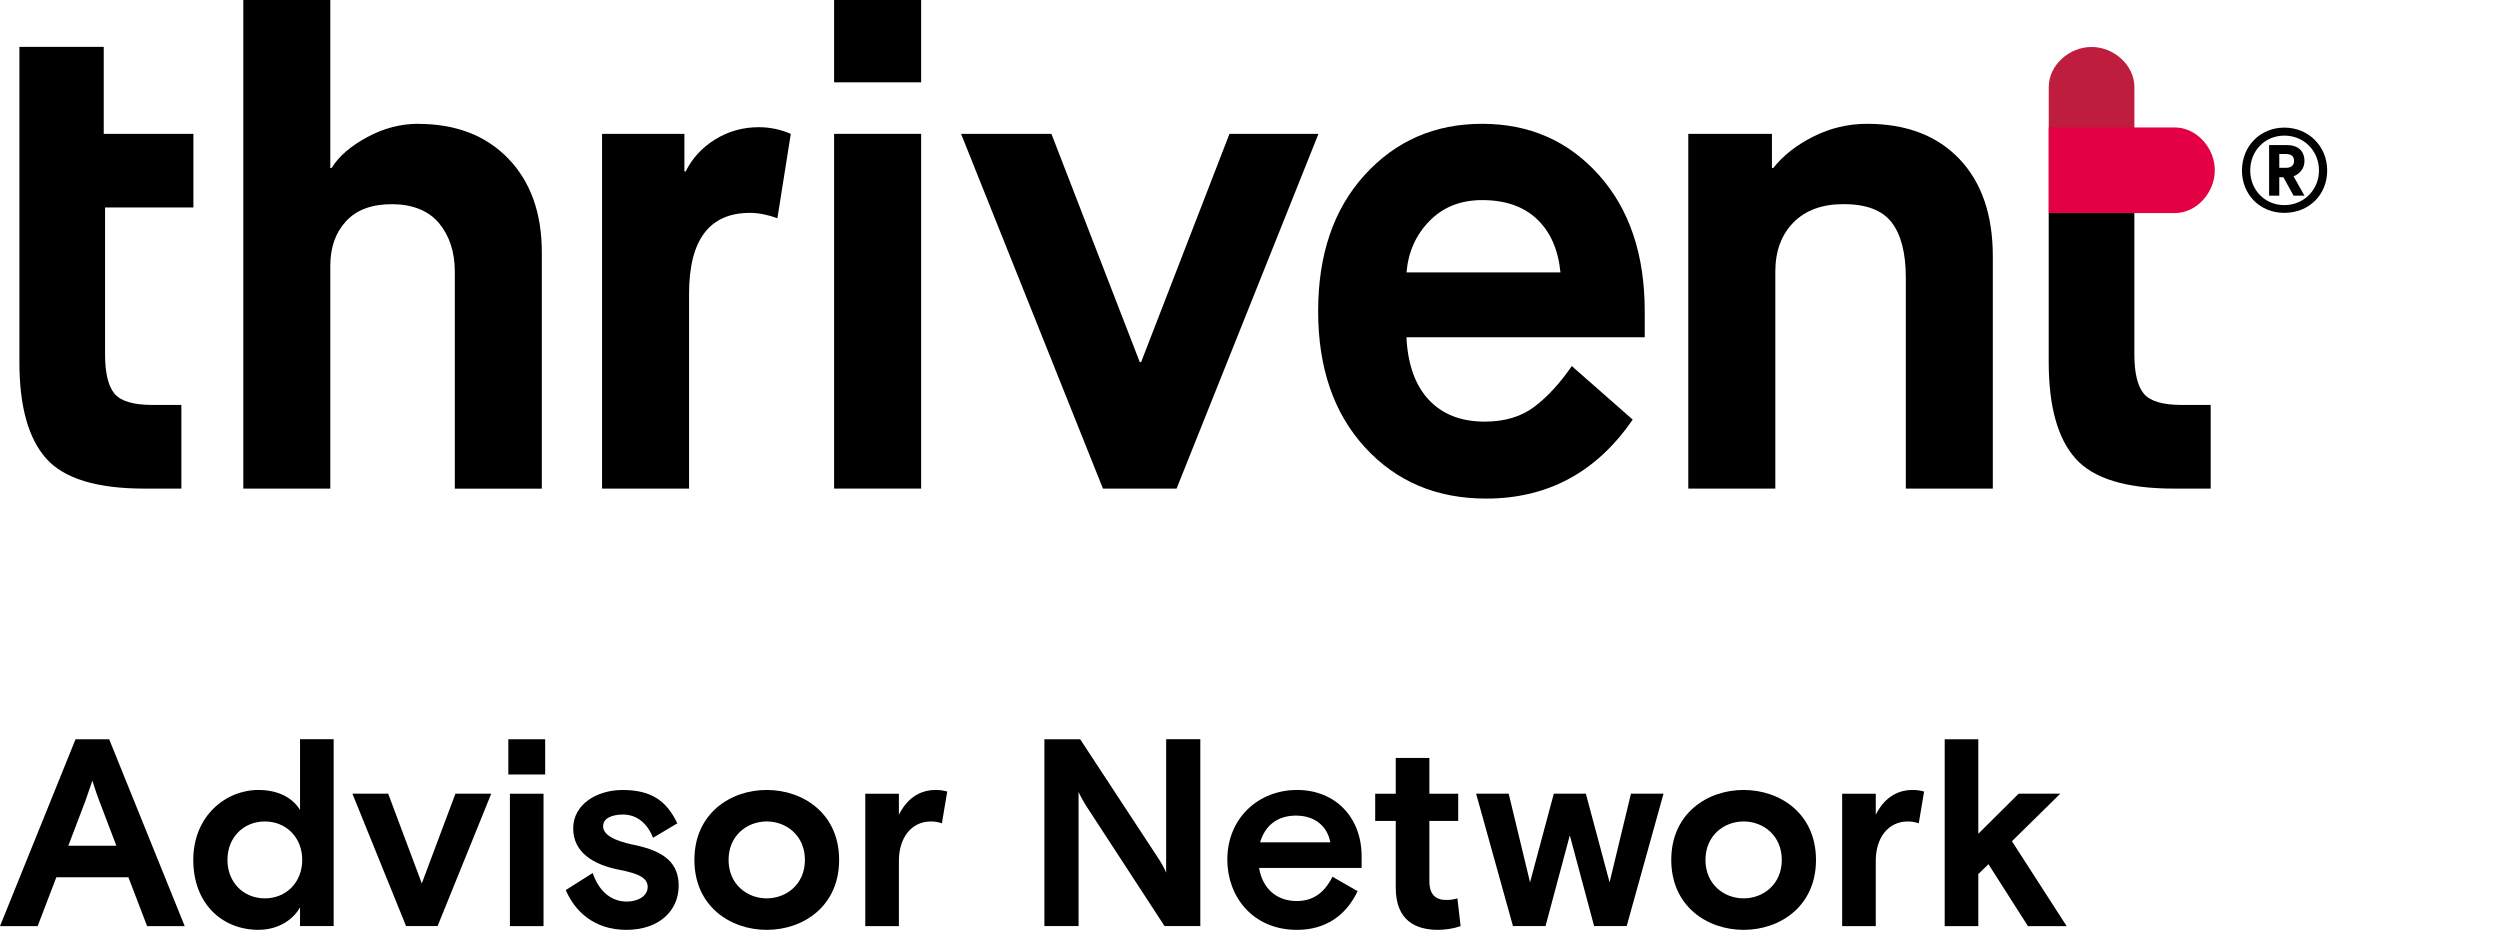<?xml version="1.0" encoding="UTF-8"?>
<svg id="Layer_1" xmlns="http://www.w3.org/2000/svg" width="777px" height="289px" version="1.1" viewBox="0 0 777 289">
  <!-- Generator: Adobe Illustrator 29.5.0, SVG Export Plug-In . SVG Version: 2.1.0 Build 137)  -->
  <defs>
    <style>
      .st0 {
        fill: #e30045;
      }

      .st1 {
        fill: #be1d3d;
      }
    </style>
  </defs>
  <g>
    <path class="st1" d="M663.37,42.74v-15.65c0-6.9-6.42-12.49-13.31-12.49h0c-6.9,0-13.31,5.59-13.31,12.49v15.65s0,23.48,0,23.48h26.63s0-23.48,0-23.48Z"/>
    <path class="st0" d="M660.22,66.23h15.65c6.9,0,12.49-6.42,12.49-13.31h0c0-6.9-5.59-13.31-12.49-13.31h-15.65s-23.48,0-23.48,0v26.63s23.48,0,23.48,0Z"/>
    <g>
      <path d="M6.03,14.56v97.98c0,13.73,2.77,23.72,8.32,29.96,5.54,6.24,15.74,9.36,30.58,9.36h11.44v-26h-8.95c-5.97,0-9.92-1.18-11.86-3.54-1.94-2.36-2.91-6.45-2.91-12.27v-45.56h27.46v-22.88h-27.87V14.56H6.03Z"/>
      <path d="M129.9,38.48c-5.41,0-10.68,1.39-15.81,4.16-5.13,2.78-8.81,5.96-11.02,9.57h-.41V0h-27.04v151.86h27.04v-69.27c0-5.69,1.62-10.3,4.89-13.83,3.25-3.54,8.01-5.3,14.25-5.3s11.41,1.98,14.67,5.93c3.26,3.95,4.89,8.98,4.89,15.08v67.4h27.04v-73.43c0-12.2-3.47-21.91-10.4-29.12-6.94-7.21-16.3-10.82-28.08-10.82"/>
      <path d="M222.38,43.27c-4.09,2.5-7.18,5.83-9.26,9.99h-.41v-11.65h-25.59v110.25h27.04v-60.53c0-16.78,6.31-25.17,18.93-25.17,2.63,0,5.48.56,8.53,1.66l4.16-26.21c-3.19-1.39-6.52-2.08-9.99-2.08-4.86,0-9.32,1.25-13.42,3.74"/>
      <rect x="259.24" y="41.6" width="27.05" height="110.25"/>
      <rect x="259.24" width="27.05" height="25.59"/>
      <polygon points="354.66 112.54 354.24 112.54 326.78 41.6 298.7 41.6 342.8 151.86 365.68 151.86 409.78 41.6 382.12 41.6 354.66 112.54"/>
      <path d="M437.14,84.66c.55-6.38,2.95-11.72,7.18-16.02,4.23-4.3,9.68-6.45,16.33-6.45,7.21,0,12.9,1.98,17.06,5.93,4.16,3.95,6.58,9.46,7.28,16.54h-47.84ZM460.64,38.48c-14.7,0-26.87,5.3-36.51,15.91-9.64,10.61-14.45,24.72-14.45,42.33s4.85,31.72,14.56,42.33c9.71,10.61,22.26,15.91,37.65,15.91,19.14,0,34.32-8.18,45.55-24.55l-18.93-16.64c-3.61,5.27-7.46,9.47-11.55,12.59-4.09,3.12-9.26,4.68-15.5,4.68-7.35,0-13.14-2.25-17.37-6.76-4.23-4.5-6.55-10.99-6.97-19.45h74.06v-8.11c0-17.61-4.75-31.72-14.25-42.33-9.5-10.61-21.6-15.91-36.3-15.91"/>
      <path d="M580.26,38.48c-5.83,0-11.38,1.32-16.64,3.95-5.27,2.64-9.43,5.9-12.48,9.78h-.42v-10.61h-26v110.25h27.05v-67.4c0-6.38,1.87-11.47,5.61-15.29,3.75-3.81,8.95-5.72,15.6-5.72,7.07,0,12.06,1.91,14.98,5.72,2.91,3.82,4.37,9.54,4.37,17.16v65.53h27.04v-72.18c0-12.9-3.47-22.99-10.4-30.27-6.94-7.28-16.51-10.92-28.71-10.92"/>
      <path d="M663.37,66.23h-26.63v46.31c0,13.73,2.77,23.72,8.32,29.96,5.54,6.24,15.74,9.36,30.58,9.36h11.44v-26h-8.95c-5.97,0-9.92-1.18-11.86-3.54-1.94-2.36-2.91-6.45-2.91-12.27v-43.82h0Z"/>
    </g>
    <path d="M696.8,52.99c0-7.6,5.72-13.33,13.17-13.33s13.32,5.72,13.32,13.33-5.72,13.17-13.32,13.17-13.17-5.72-13.17-13.17ZM720.74,52.99c0-6.1-4.67-10.84-10.76-10.84s-10.61,4.74-10.61,10.84,4.59,10.76,10.61,10.76,10.76-4.74,10.76-10.76ZM705.23,45.08h5.5c3.46,0,5.5,1.81,5.5,4.97,0,2.26-1.43,3.99-3.39,4.74l3.39,6.02h-3.39l-3.16-5.72h-1.28v5.72h-3.16v-15.73ZM710.43,52.16c1.58,0,2.56-.68,2.56-2.11,0-1.58-.98-2.18-2.56-2.18h-2.03v4.29h2.03Z"/>
  </g>
  <g>
    <path d="M45.72,287.84l-5.81-15.18h-22.4l-5.81,15.18H0l23.48-58.08h10.45l23.48,58.08h-11.7ZM21.24,262.86h14.93l-5.31-13.94c-.83-2.07-2.16-6.31-2.16-6.31,0,0-1.41,4.23-2.16,6.31l-5.31,13.94Z"/>
    <path d="M60.07,267.26c0-13.69,10.12-21.74,20.24-21.74,6.14,0,10.62,2.41,12.94,6.22v-21.99h10.45v58.08h-10.45v-5.81c-2.16,3.82-6.72,6.97-12.94,6.97-11.2,0-20.24-8.05-20.24-21.74ZM93.93,267.26c0-6.97-4.98-11.95-11.62-11.95s-11.62,4.98-11.62,11.95,4.98,11.95,11.62,11.95,11.62-4.98,11.62-11.95Z"/>
    <path d="M141.56,246.68h11.12l-16.68,41.15h-9.79l-16.68-41.15h11.12l10.45,27.88,10.45-27.88Z"/>
    <path d="M157.99,240.71v-10.95h11.45v10.95h-11.45ZM158.48,287.84v-41.15h10.45v41.15h-10.45Z"/>
    <path d="M175.83,276.64l8.38-5.31c1.74,5.14,5.31,8.88,10.62,8.88,3.24,0,6.47-1.58,6.47-4.56,0-2.74-2.74-4.15-8.8-5.31-8.05-1.58-14.35-5.39-14.35-12.86s7.3-11.95,15.35-11.95c8.96,0,13.69,3.4,17.01,10.37l-7.55,4.48c-1.74-4.48-5.06-7.22-9.29-7.22-3.4,0-6.22,1.08-6.22,3.65s3.24,4.48,9.71,5.81c9.62,1.99,13.77,5.81,13.77,12.69,0,7.72-6.06,13.69-16.26,13.69s-16.1-5.97-18.83-12.36Z"/>
    <path d="M215.82,267.26c0-14.44,11.2-21.74,22.49-21.74s22.49,7.3,22.49,21.74-11.2,21.74-22.49,21.74-22.49-7.3-22.49-21.74ZM250.17,267.26c0-7.55-5.73-11.95-11.87-11.95s-11.86,4.4-11.86,11.95,5.73,11.95,11.86,11.95,11.87-4.4,11.87-11.95Z"/>
    <path d="M268.93,287.84v-41.15h10.45v6.55c2.32-4.73,6.14-7.72,11.45-7.72,1.33,0,2.49.17,3.57.5l-1.66,9.87c-.91-.33-2.07-.58-3.4-.58-6.22,0-9.96,5.23-9.96,12.2v20.33h-10.45Z"/>
    <path d="M324.6,287.84v-58.08h11.12l24.23,36.92c.91,1.33,2.16,3.65,2.49,4.56v-41.49h10.62v58.08h-11.12l-24.23-37.17c-.91-1.41-2.16-3.65-2.49-4.56v41.73h-10.62Z"/>
    <path d="M423.18,269.75h-31.86c1.08,6.47,5.48,10.29,11.7,10.29,5.23,0,8.63-2.66,11.12-7.55l7.8,4.48c-3.65,7.72-10.12,12.03-18.83,12.03-13.86,0-21.66-10.45-21.66-21.82,0-12.94,9.71-21.66,21.66-21.66s20.08,8.55,20.08,20.58v3.65ZM413.47,261.79c-1-5.14-4.9-8.3-10.7-8.3s-9.62,3.15-11.12,8.3h21.82Z"/>
    <path d="M433.8,275.89v-20.74h-6.39v-8.46h6.39v-11.12h10.45v11.12h8.96v8.46h-8.96v18.75c0,4.23,2.07,5.81,5.23,5.81,1.58,0,2.66-.25,3.48-.5l1,8.63c-1.83.66-4.56,1.16-6.97,1.16-7.14,0-13.19-2.99-13.19-13.11Z"/>
    <path d="M506.9,246.68h10.12l-11.45,41.15h-10.12l-7.55-28.21-7.55,28.21h-10.12l-11.45-41.15h10.12l6.64,27.55,7.38-27.55h9.96l7.38,27.55,6.64-27.55Z"/>
    <path d="M519.43,267.26c0-14.44,11.2-21.74,22.49-21.74s22.49,7.3,22.49,21.74-11.2,21.74-22.49,21.74-22.49-7.3-22.49-21.74ZM553.78,267.26c0-7.55-5.72-11.95-11.86-11.95s-11.86,4.4-11.86,11.95,5.72,11.95,11.86,11.95,11.86-4.4,11.86-11.95Z"/>
    <path d="M572.54,287.84v-41.15h10.45v6.55c2.32-4.73,6.14-7.72,11.45-7.72,1.33,0,2.49.17,3.57.5l-1.66,9.87c-.91-.33-2.08-.58-3.4-.58-6.22,0-9.96,5.23-9.96,12.2v20.33h-10.45Z"/>
    <path d="M630.29,287.84l-12.28-19.25-3.15,3.07v16.18h-10.45v-58.08h10.45v29.37l12.53-12.45h12.94l-15.02,14.77,17.01,26.39h-12.03Z"/>
  </g>
</svg>